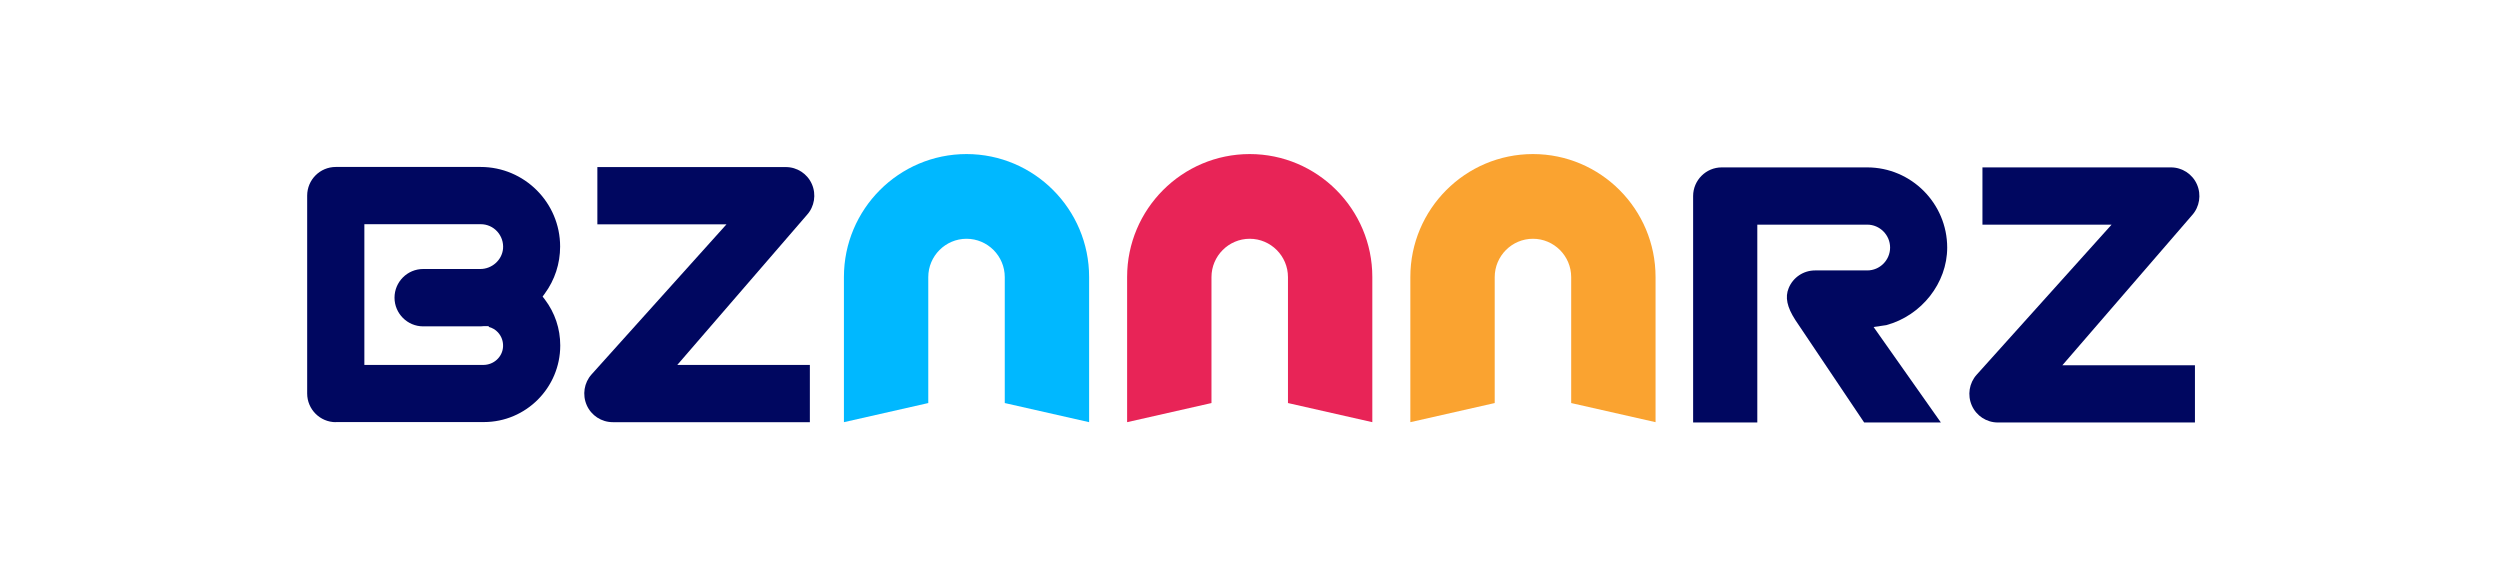 <svg width="181" height="42" viewBox="0 0 181 42" fill="none" xmlns="http://www.w3.org/2000/svg">
<path d="M44.365 30.565C43.546 30.565 42.808 30.082 42.479 29.334C42.15 28.585 42.286 27.708 42.832 27.104L52.599 16.24H43.249V12.096H56.893C57.711 12.096 58.45 12.579 58.779 13.327C59.108 14.075 58.971 14.953 58.425 15.556L49.036 26.42H58.634V30.565H44.373H44.365Z" fill="#000760"/>
<path d="M26.38 26.421H34.992C35.746 26.421 36.372 25.849 36.42 25.117C36.444 24.723 36.316 24.352 36.051 24.063C35.875 23.869 35.642 23.733 35.385 23.668V23.612H35.016C34.944 23.62 34.88 23.628 34.807 23.628H30.634C29.494 23.628 28.563 22.695 28.563 21.552C28.563 20.409 29.494 19.476 30.634 19.476H34.775C35.618 19.476 36.34 18.832 36.42 18.011C36.461 17.552 36.308 17.102 36.003 16.764C35.698 16.425 35.265 16.232 34.807 16.232H26.38V26.413V26.421ZM24.31 30.565C23.17 30.565 22.239 29.631 22.239 28.489V14.164C22.239 13.021 23.162 12.088 24.31 12.088H34.799C37.969 12.088 40.553 14.671 40.553 17.85C40.553 19.089 40.168 20.264 39.438 21.262L39.285 21.471L39.446 21.68C40.176 22.646 40.562 23.797 40.562 25.012C40.562 28.07 38.082 30.557 35.032 30.557H24.318L24.31 30.565Z" fill="#000760"/>
<path d="M119.862 30.565L113.754 29.181V20.063C113.754 18.534 112.51 17.287 110.986 17.287C109.461 17.287 108.217 18.534 108.217 20.063V29.181L102.109 30.565V20.055C102.109 15.146 106.09 11.154 110.986 11.154C115.881 11.154 119.862 15.146 119.862 20.055V30.565Z" fill="#FAA330"/>
<path d="M78.852 30.565L72.745 29.181V20.063C72.745 18.534 71.501 17.287 69.976 17.287C68.451 17.287 67.207 18.534 67.207 20.063V29.181L61.1 30.565V20.055C61.1 15.146 65.08 11.154 69.976 11.154C74.871 11.154 78.852 15.146 78.852 20.055V30.565Z" fill="#00B8FF"/>
<path d="M99.356 30.565L93.249 29.181V20.063C93.249 18.534 92.005 17.287 90.48 17.287C88.955 17.287 87.711 18.534 87.711 20.063V29.181L81.603 30.565V20.055C81.603 15.146 85.584 11.154 90.48 11.154C95.375 11.154 99.356 15.146 99.356 20.055V30.565Z" fill="#E82457"/>
<path d="M144.645 30.588C143.826 30.588 143.088 30.105 142.759 29.357C142.43 28.608 142.566 27.731 143.112 27.128L152.879 16.264H143.529V12.119H157.173C157.992 12.119 158.73 12.602 159.059 13.35C159.388 14.099 159.252 14.976 158.706 15.58L149.316 26.444H158.914V30.588H144.653H144.645Z" fill="#000760"/>
<path d="M134.965 30.588L129.982 23.168C129.38 22.235 129.227 21.519 129.5 20.859C129.821 20.078 130.575 19.579 131.41 19.579H135.19C136.105 19.579 136.843 18.831 136.843 17.921C136.843 17.012 136.097 16.264 135.19 16.264H127.229V30.588H122.582V14.195C122.582 13.053 123.513 12.119 124.653 12.119H135.182C138.376 12.119 140.977 14.726 140.977 17.929C140.977 20.489 139.123 22.846 136.571 23.539L135.648 23.675L140.519 30.588H134.949H134.965Z" fill="#000760"/>
</svg>
